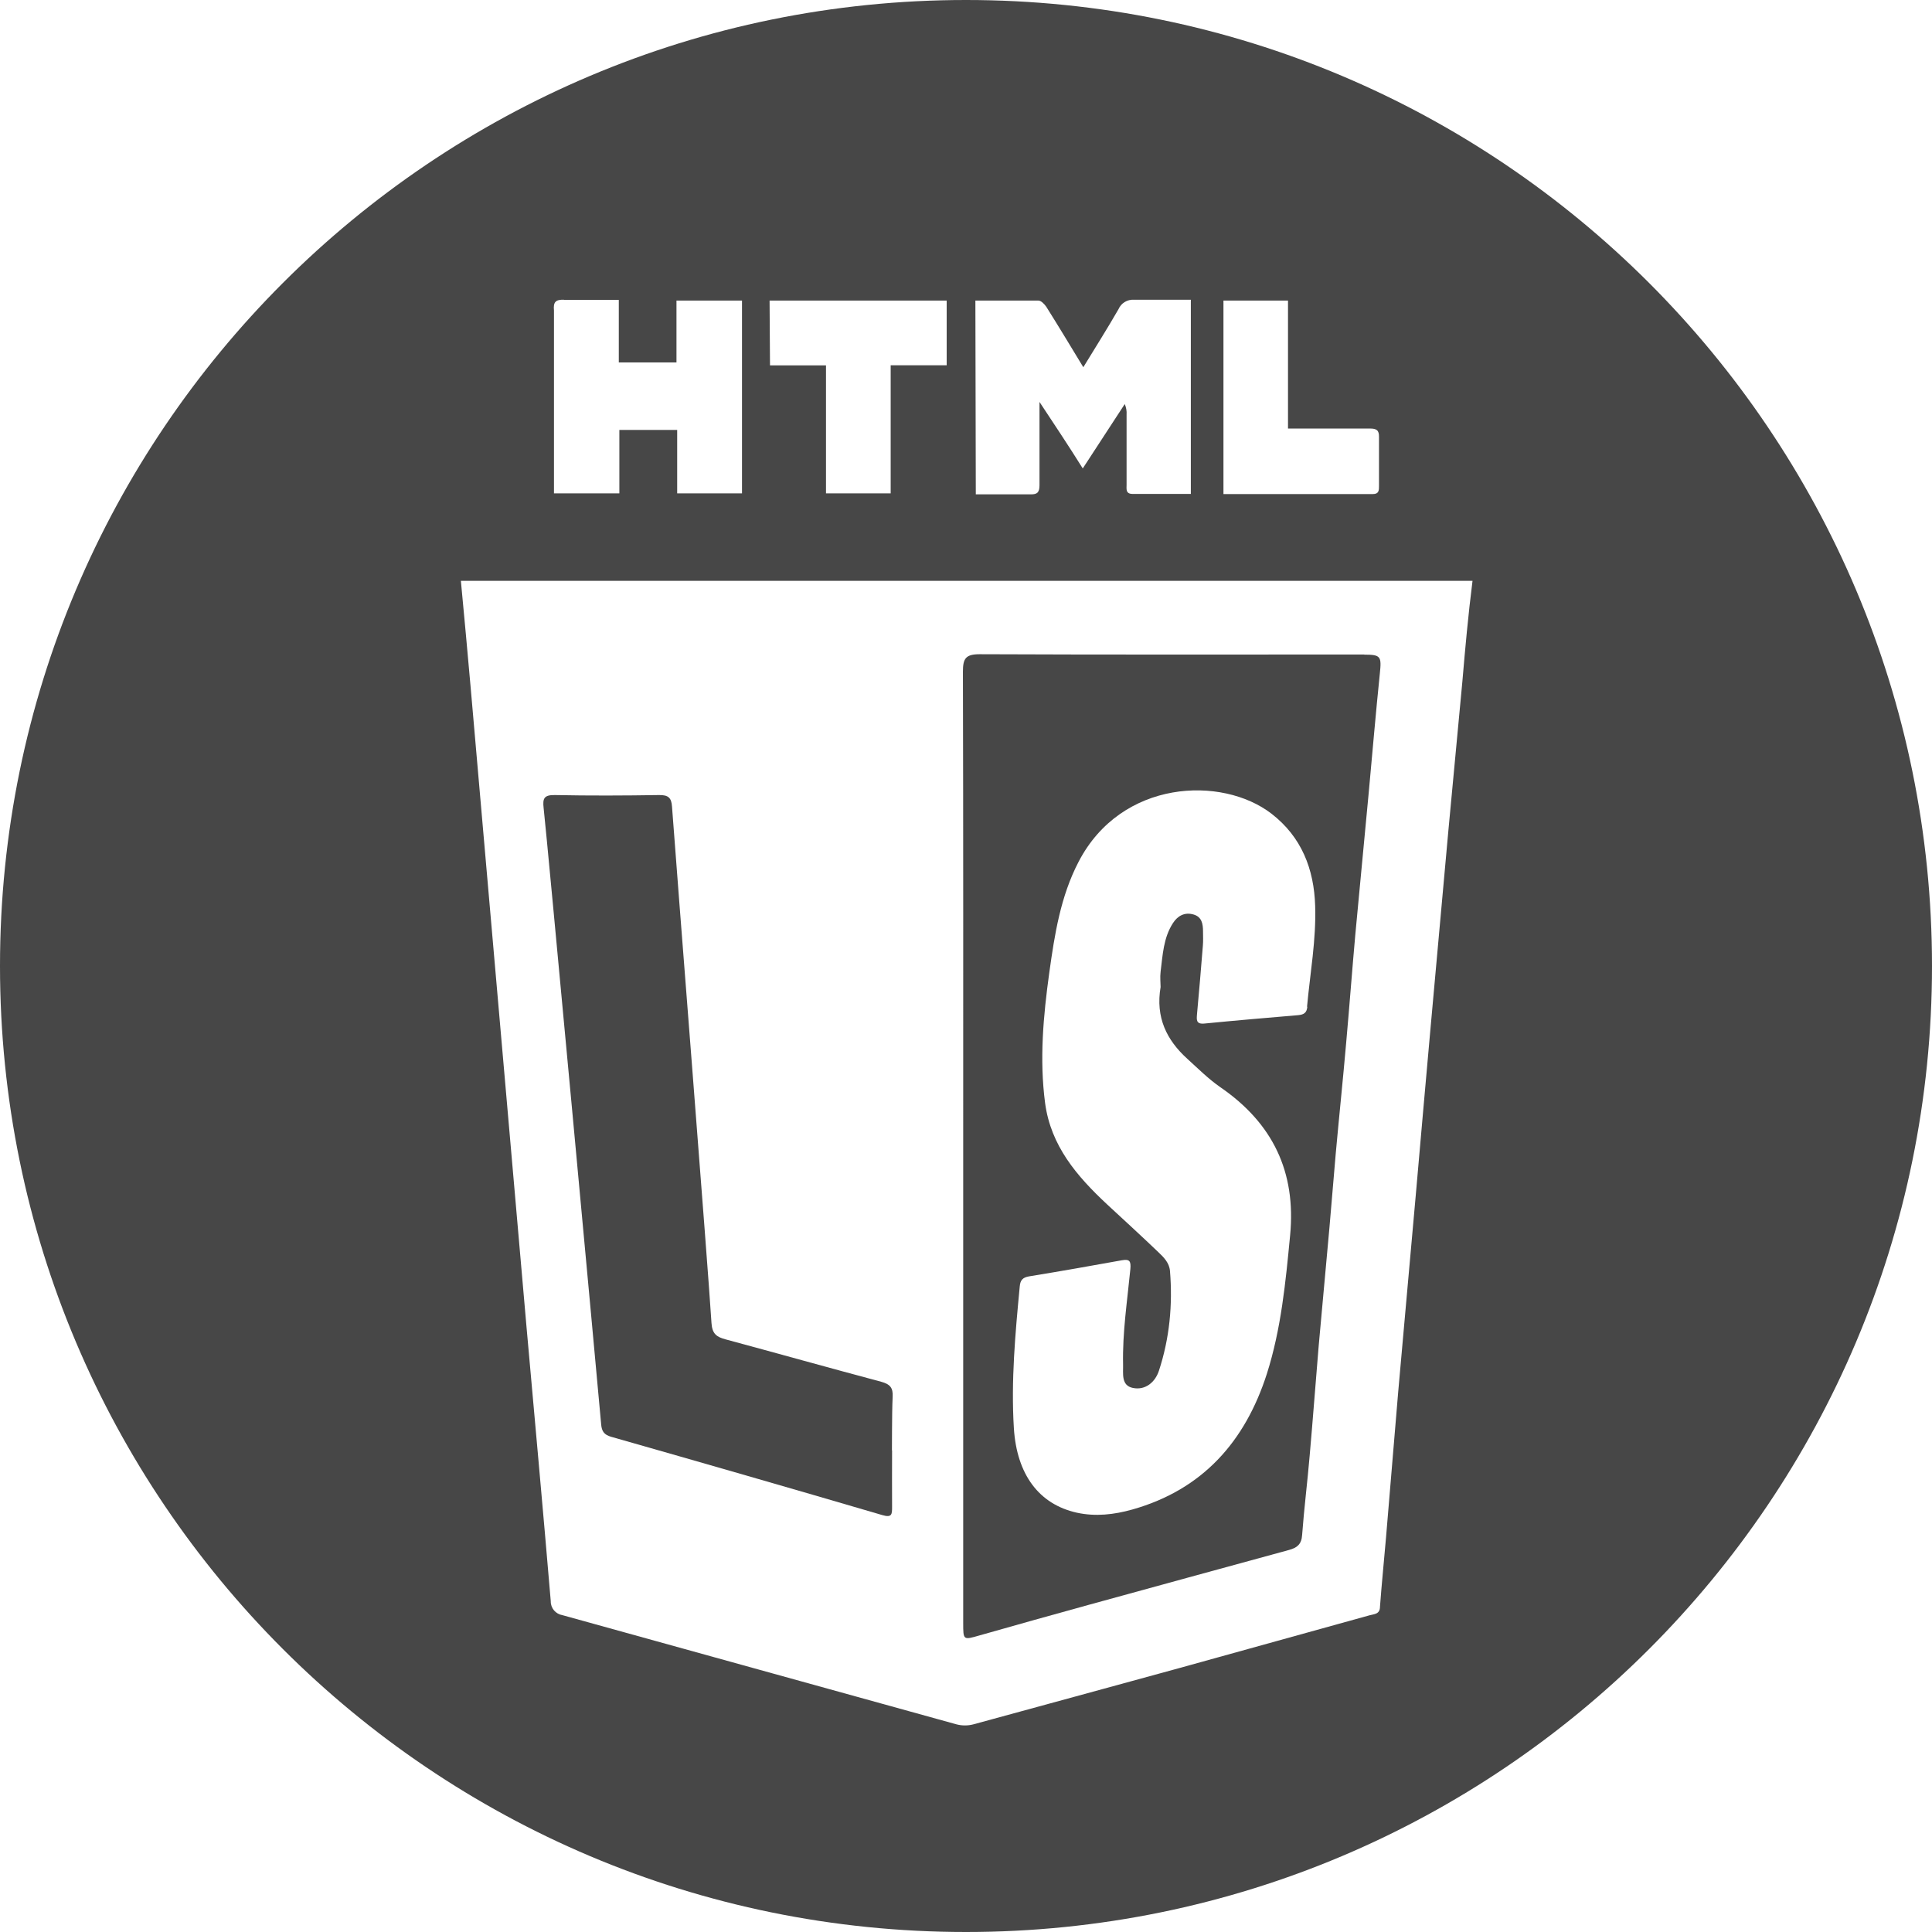 <?xml version="1.0" encoding="UTF-8"?><svg id="_イヤー_2" xmlns="http://www.w3.org/2000/svg" viewBox="0 0 138 138"><defs><style>.cls-1{fill:none;}.cls-2{fill:#474747;}</style></defs><g id="_イヤー_1-2"><g id="_イヤー_2-2"><g id="icon"><path class="cls-2" d="M69,0C30.89,0,0,30.89,0,69s30.89,69,69,69,69-30.89,69-69S107.11,0,69,0Zm18.39,21.47h4.61v9.14h5.85c.46,0,.66,.11,.65,.6v3.5c0,.31,0,.58-.44,.58h-10.67v-13.82Zm-17.72,0h4.5c.2,0,.44,.26,.57,.45,.88,1.4,1.73,2.81,2.64,4.31,.87-1.42,1.72-2.77,2.51-4.14,.19-.44,.63-.71,1.11-.68h4.06v13.87h-4.16c-.51,0-.43-.36-.43-.66v-5c.02-.26-.03-.52-.13-.76l-3,4.6c-1-1.6-2-3.1-3.09-4.75v5.93c0,.49-.12,.69-.65,.67h-3.9l-.03-13.84Zm-14.7,0h12.65v4.62h-4v9.15h-4.62v-9.14h-4l-.03-4.63Zm-14.68-.05h3.91v4.47h4.12v-4.42h4.68v13.77h-4.63v-4.53h-4.13v4.53h-4.67v-13.06c-.06-.6,.11-.79,.72-.77h0Zm64.17,27.21l-1,10.65c-.42,4.67-.84,9.35-1.27,14.05-.36,4.04-.72,8.08-1.07,12.11-.41,4.66-.84,9.32-1.25,14l-.87,10.4c-.14,1.65-.31,3.29-.43,4.93,0,.54-.43,.52-.75,.61l-13.66,3.79c-4.87,1.33-9.75,2.67-14.64,4-.39,.1-.8,.1-1.19,0-9.39-2.59-18.77-5.21-28.15-7.8-.49-.08-.85-.5-.84-1-.55-6.53-1.15-13.05-1.73-19.57l-2-22.89-2-22.9c-.22-2.49-.45-5-.69-7.52H105.18c-.31,2.45-.52,4.79-.72,7.13h0Z"/></g></g><g><g id="w72pfS"><g><path class="cls-2" d="M63.72,103.61c0,1.34-.01,2.68,0,4.02,0,.52,0,.8-.7,.59-6.44-1.89-12.9-3.75-19.36-5.59-.5-.14-.68-.39-.72-.89-.29-3.27-3.88-42.06-4.11-44.03-.08-.69,.04-.93,.8-.92,2.48,.05,4.96,.04,7.45,0,.65-.01,.88,.19,.92,.82,.27,3.81,2.6,33.21,2.82,36.89,.05,.79,.38,1,1.01,1.17,3.71,1,7.41,2.04,11.12,3.03,.62,.17,.85,.42,.81,1.08-.06,1.27-.04,3.82-.05,3.82Z"/><path class="cls-2" d="M97.46,46.75c-9.16,0-18.32,.02-27.48-.02-1.01,0-1.2,.31-1.2,1.25,.03,11.31,.02,22.61,.02,33.92s0,22.68,0,34.02c0,1.24,0,1.23,1.15,.9,2.6-.74,5.21-1.47,7.82-2.19,4.77-1.31,9.54-2.62,14.31-3.92,.58-.16,.89-.41,.93-1.08,.14-1.9,.38-3.78,.54-5.68,.23-2.59,.42-5.19,.64-7.79,.25-2.83,.52-5.65,.77-8.47,.16-1.76,.29-3.53,.45-5.29,.24-2.66,.52-5.31,.75-7.97,.23-2.56,.42-5.13,.65-7.69,.31-3.39,.65-6.78,.96-10.16,.26-2.82,.5-5.65,.79-8.47,.13-1.23,.07-1.35-1.12-1.35Zm-4.08,25.16c-.04,.43-.24,.56-.64,.6-2.24,.19-4.47,.38-6.71,.6-.6,.06-.56-.27-.53-.66,.15-1.63,.29-3.27,.42-4.91,.03-.33,.01-.67,.01-1.01,0-.53-.08-1.04-.68-1.21-.63-.18-1.13,.09-1.47,.62-.68,1.05-.73,2.28-.88,3.47-.05,.4,0,.8,0,1.09-.37,2.17,.43,3.79,1.91,5.13,.77,.7,1.51,1.44,2.36,2.03,3.74,2.57,5.42,6.05,4.98,10.59-.32,3.34-.64,6.68-1.66,9.88-1.55,4.83-4.58,8.27-9.6,9.69-1.31,.37-2.64,.52-3.97,.23-2.71-.6-4.29-2.73-4.5-6.03-.21-3.39,.1-6.77,.42-10.14,.04-.43,.2-.63,.66-.71,2.21-.36,4.42-.75,6.63-1.15,.56-.1,.66,.06,.61,.63-.22,2.27-.57,4.53-.52,6.81,.02,.64-.16,1.51,.71,1.68,.9,.18,1.59-.43,1.85-1.23,.76-2.31,.99-4.71,.79-7.13-.05-.58-.44-.97-.83-1.34-1.21-1.16-2.45-2.29-3.68-3.43-2.14-2-4-4.16-4.41-7.22-.41-3.12-.13-6.22,.3-9.32,.38-2.72,.8-5.43,2.09-7.91,3.06-5.9,10.25-6.16,13.78-3.44,2.15,1.66,3.04,3.96,3.12,6.58,.08,2.42-.36,4.81-.58,7.21Z"/></g></g><polygon class="cls-1" points="32.84 41.36 105.1 41.25 98.43 115.03 68.81 123.32 39.23 115.25 32.84 41.36"/></g></g></svg>
